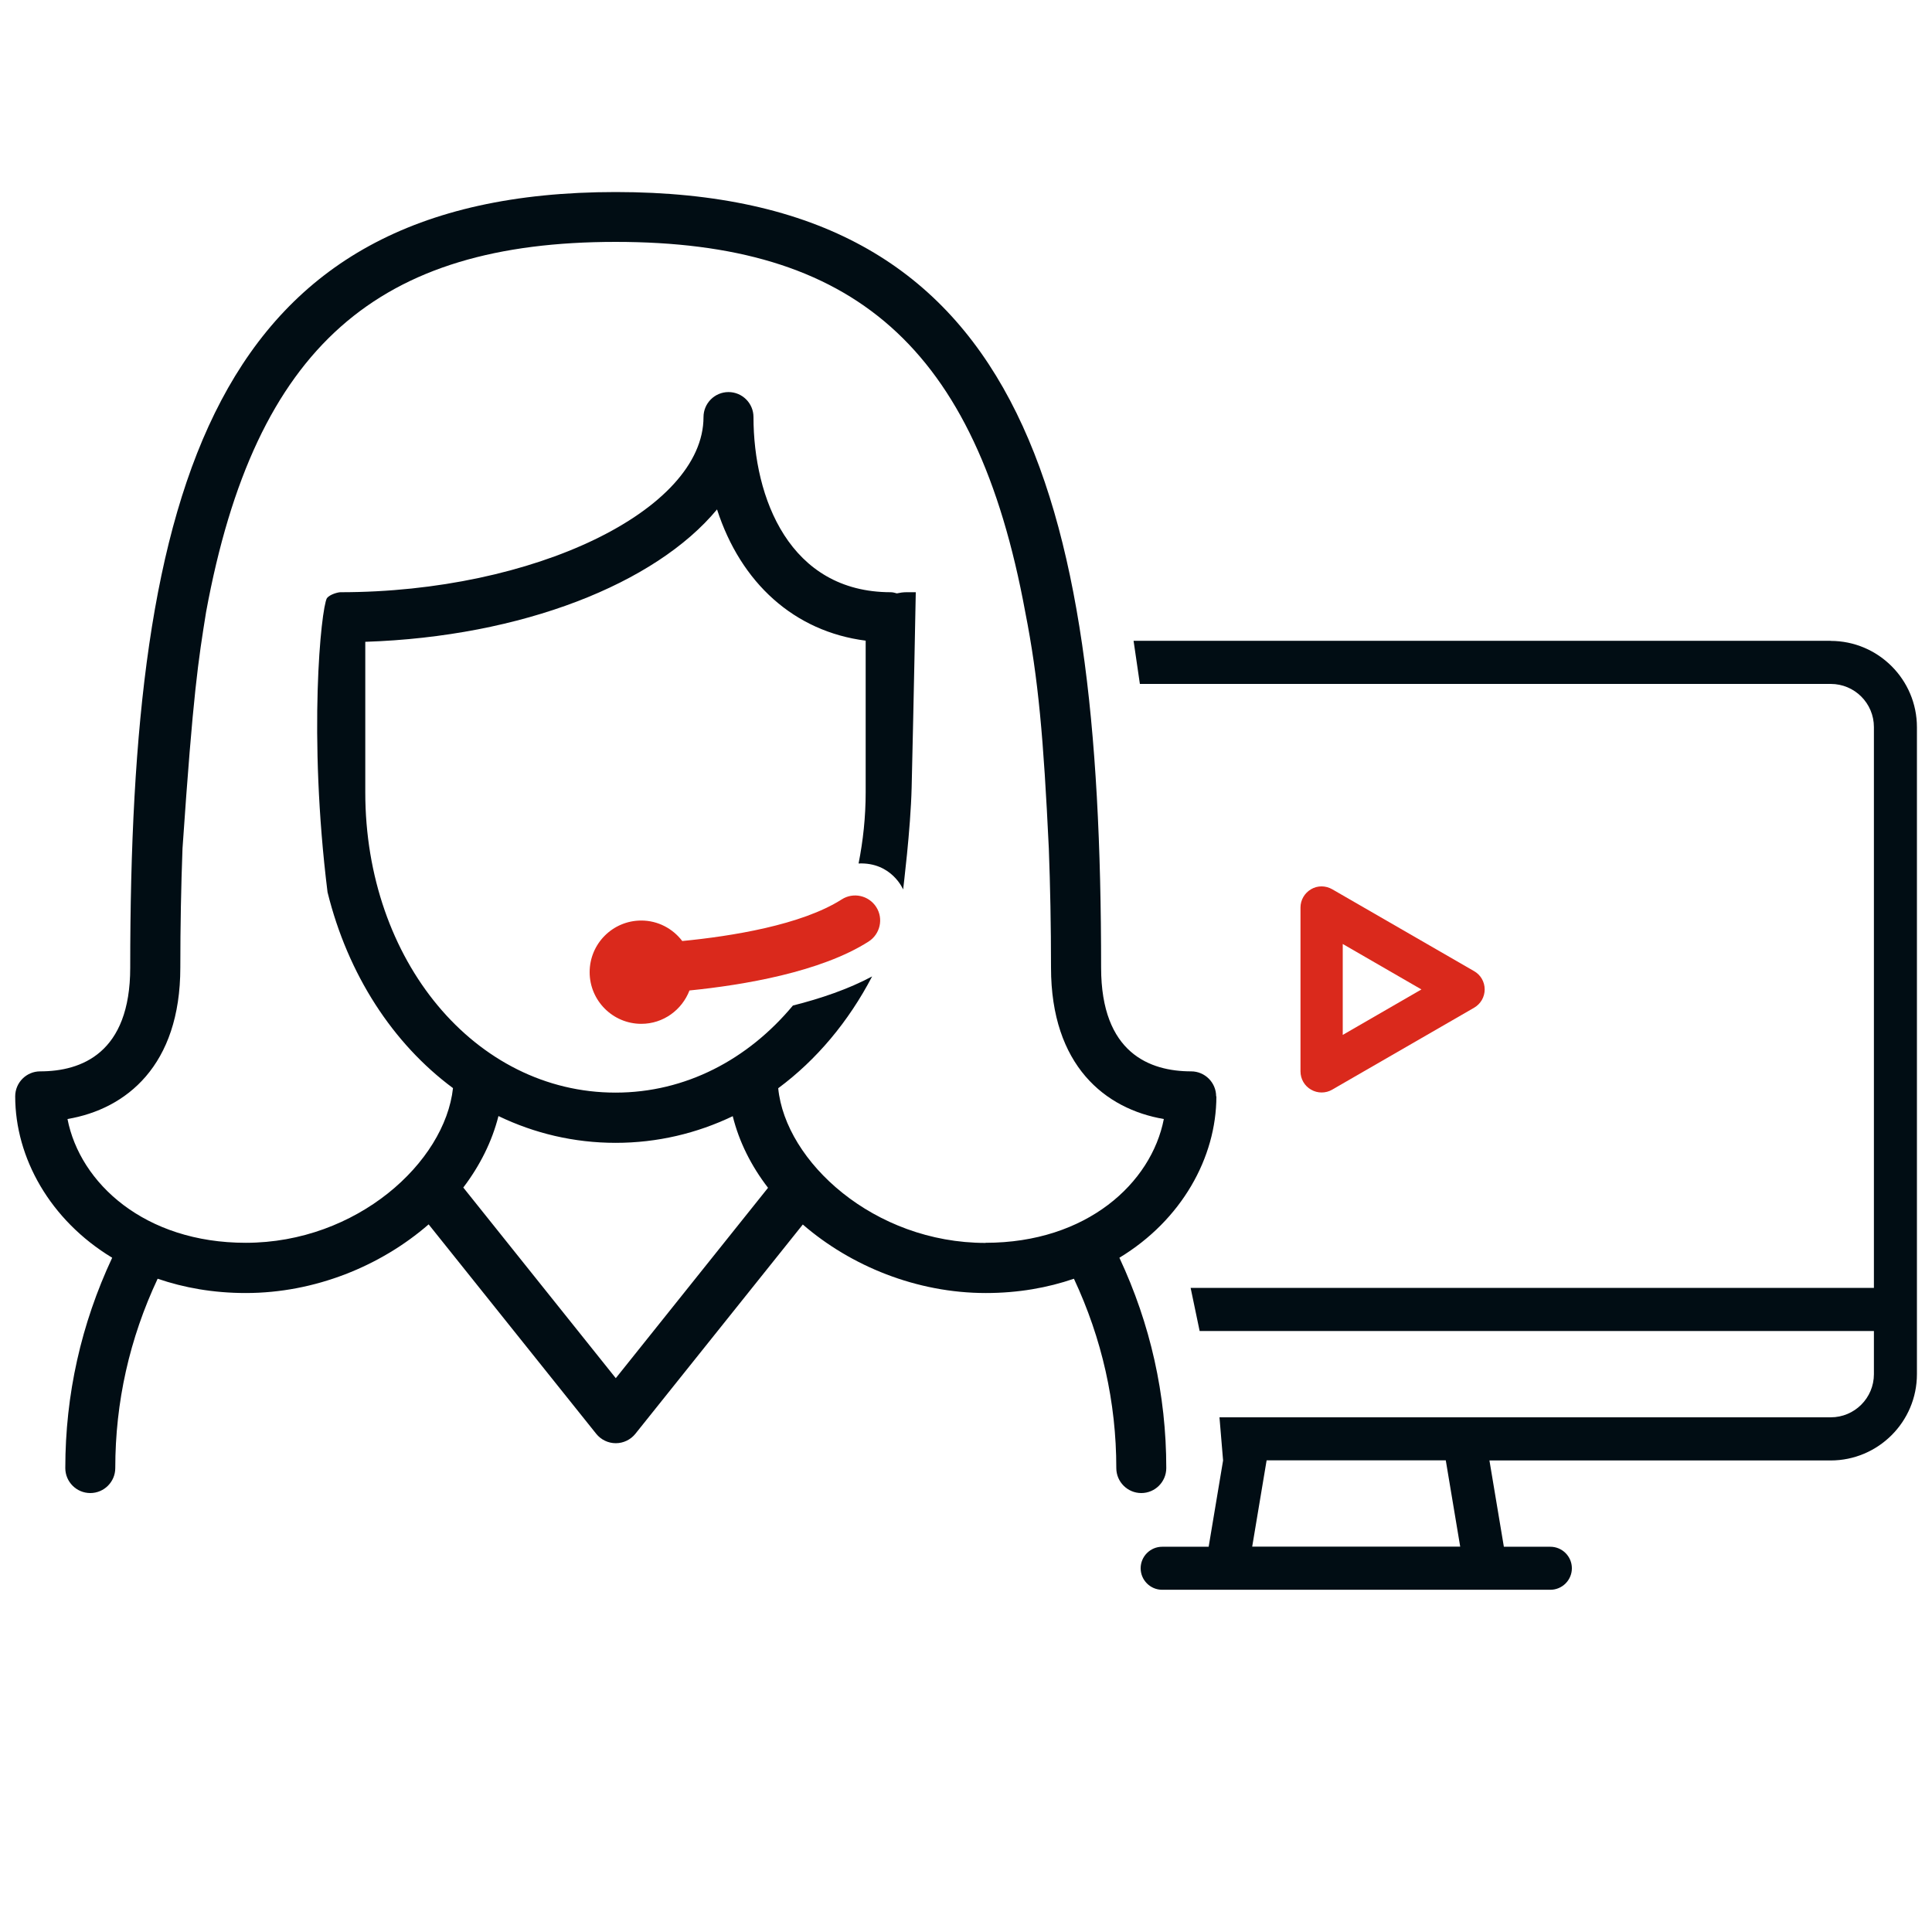 <?xml version="1.0" encoding="UTF-8"?> <svg xmlns="http://www.w3.org/2000/svg" id="artwork" viewBox="0 0 150 150"><defs><style>.cls-1{fill:#010d14;}.cls-2{fill:#da291c;}</style></defs><path class="cls-2" d="m102.61,84.82c-.28,0-.56-.07-.82-.22-.51-.29-.82-.83-.82-1.42v-12.72c0-.58.31-1.12.82-1.42s1.13-.29,1.64,0l11.02,6.36c.51.29.82.83.82,1.42s-.31,1.12-.82,1.42l-11.02,6.36c-.25.15-.54.22-.82.22Zm1.64-11.52v7.05l6.11-3.53-6.11-3.53Z"></path><path class="cls-1" d="m142.13,49.75h-54.12l.49,3.35h53.64c1.85,0,3.35,1.5,3.35,3.35v43.54h-53.05l.7,3.35h52.35v3.35c0,1.85-1.5,3.35-3.35,3.35h-47.46l.28,3.35h0l-1.12,6.7h-3.61c-.92,0-1.67.75-1.67,1.67s.75,1.67,1.67,1.67h30.14c.92,0,1.67-.75,1.67-1.67s-.75-1.67-1.67-1.67h-3.61l-1.12-6.7h26.49c3.69,0,6.7-3,6.7-6.7v-50.23c0-3.69-3-6.7-6.7-6.7Zm-44.91,70.33l1.12-6.7h13.91l1.12,6.7h-16.14Z"></path><path class="cls-1" d="m94.42,85.12c0-1.07-.87-1.94-1.94-1.94-3.19,0-6.99-1.4-6.99-8.05,0-37.18-6.3-60.22-37.69-60.22S10.11,37.95,10.11,75.13c0,6.65-3.8,8.05-6.99,8.05-1.07,0-1.94.87-1.94,1.94,0,4.76,2.7,9.61,7.53,12.53-2.41,5.15-3.64,10.63-3.64,16.33,0,1.07.87,1.94,1.94,1.94s1.94-.87,1.94-1.94c0-5.13,1.11-10.06,3.29-14.7,2.04.7,4.32,1.11,6.84,1.11,5.36,0,10.47-2.09,14.2-5.33l13.01,16.26c.37.46.93.73,1.52.73s1.15-.27,1.52-.73l13-16.25c3.73,3.23,8.85,5.32,14.21,5.32,2.52,0,4.8-.41,6.84-1.11,2.17,4.64,3.29,9.58,3.29,14.7,0,1.07.87,1.94,1.94,1.94s1.94-.87,1.94-1.94c0-5.7-1.23-11.18-3.64-16.33,4.83-2.92,7.53-7.78,7.53-12.53Zm-46.62,21.87l-11.83-14.79c1.29-1.7,2.23-3.57,2.73-5.55,2.78,1.34,5.86,2.08,9.1,2.08s6.31-.74,9.09-2.07c.49,1.98,1.43,3.86,2.74,5.56l-11.82,14.78Zm28.72-10.49c-8.68,0-15.54-6.32-16.1-12.01,2.97-2.2,5.46-5.17,7.29-8.68-1.83.98-3.97,1.71-6.15,2.26-3.49,4.19-8.33,6.76-13.77,6.76-10.89,0-19.43-10.24-19.43-23.31v-11.69c12.17-.4,22.53-4.51,27.31-10.28,1.85,5.72,6,9.48,11.54,10.19v11.78c0,1.91-.2,3.75-.55,5.52,2.58-.11,3.46,2.02,3.46,2.02,0-.07.58-4.62.66-7.93.16-6.64.32-15.15.32-15.15h-.74c-.25,0-.5.04-.73.09-.15-.04-.3-.09-.47-.09-7.87,0-10.66-7.33-10.66-13.6,0-1.07-.87-1.94-1.94-1.94s-1.94.87-1.94,1.94c0,7.24-13.17,13.6-28.19,13.6-.17,0-.8.15-1.05.46-.46.86-1.47,10.6.05,22.83,1.58,6.4,5.07,11.75,9.74,15.21-.63,5.76-7.46,12.01-16.09,12.01-7.85,0-12.87-4.63-13.84-9.61,4.55-.77,8.76-4.14,8.76-11.76,0-3.25.06-6.32.17-9.25.83-12.15,1.23-14.61,1.83-18.35,3.82-20.75,13.45-28.74,31.8-28.74s27.98,7.99,31.8,28.74c1.02,5.18,1.42,9.79,1.83,18.35.11,2.93.17,6,.17,9.25,0,7.62,4.22,10.99,8.76,11.76-.97,4.98-5.99,9.61-13.84,9.61Z"></path><path class="cls-2" d="m68.03,70.42c-.58-.9-1.78-1.17-2.68-.59-3.12,1.99-8.57,2.86-12.38,3.23-.73-.96-1.88-1.59-3.18-1.59-2.22,0-4.01,1.8-4.01,4.01s1.8,4.01,4.01,4.01c1.71,0,3.16-1.08,3.74-2.59,4.19-.42,10.2-1.43,13.91-3.8.9-.58,1.17-1.78.59-2.68Z"></path></svg> 